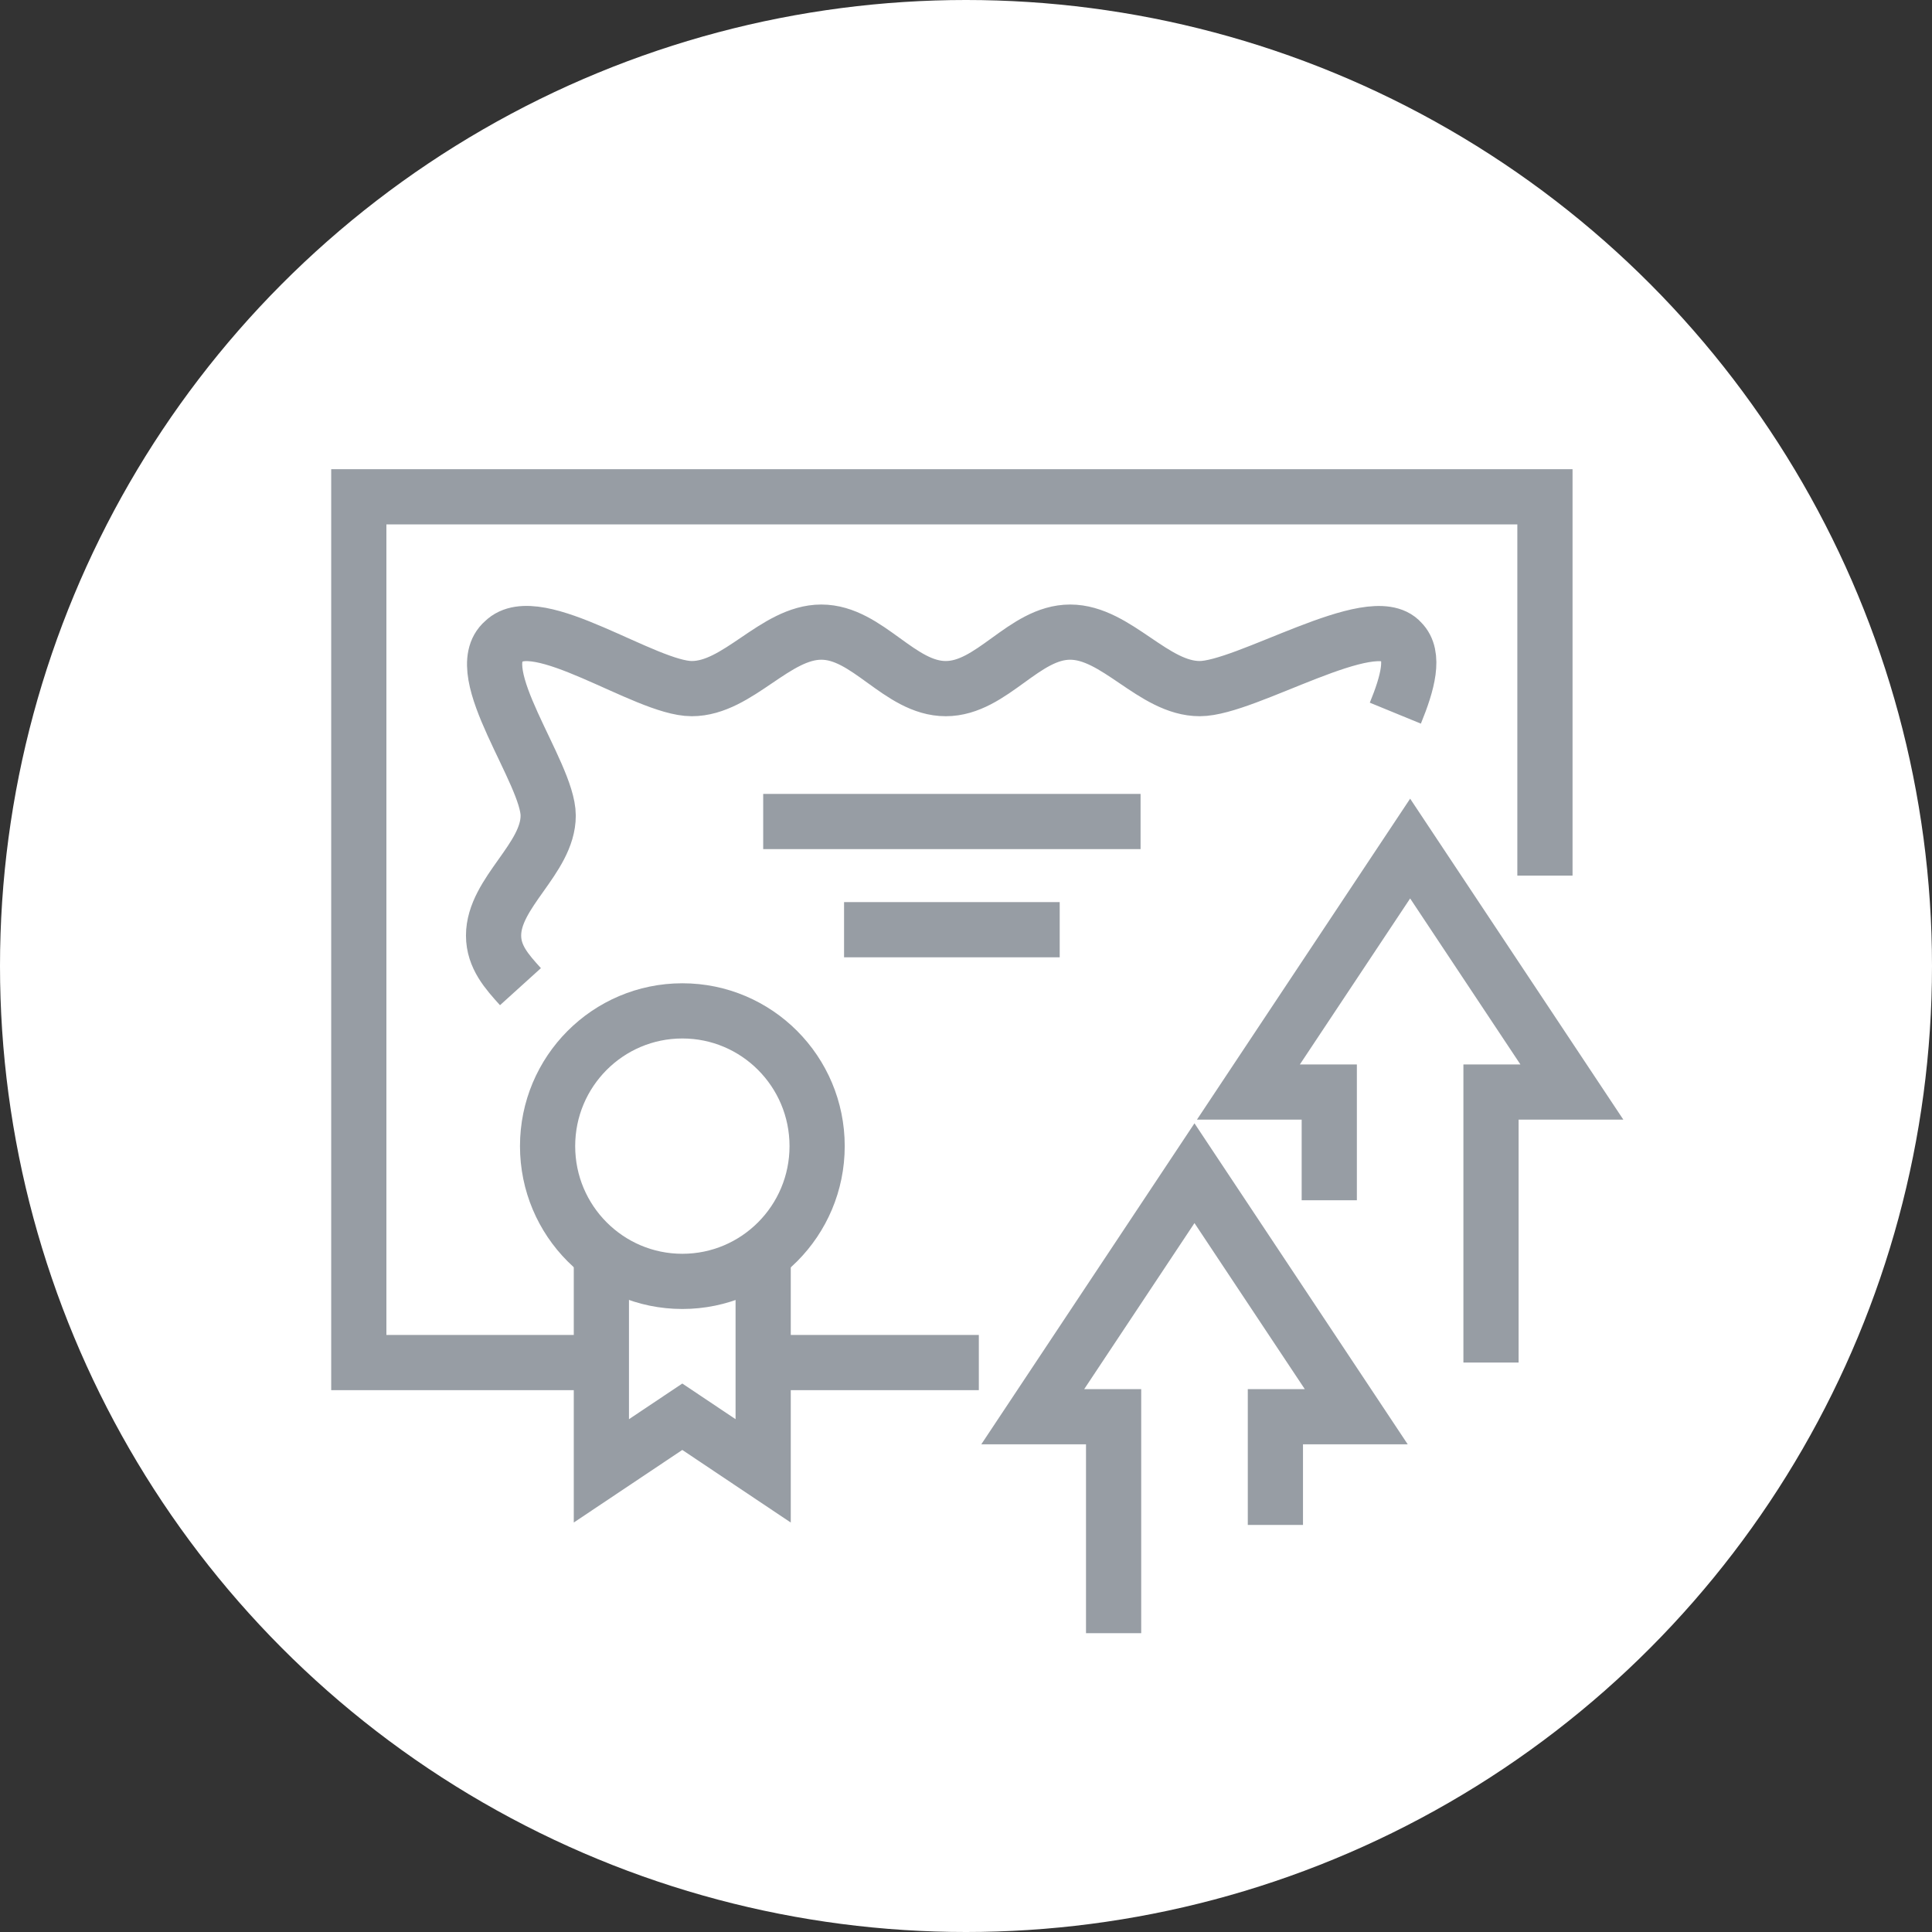 <svg xmlns="http://www.w3.org/2000/svg" width="70" height="70" viewBox="0 0 70 70" fill="none"><rect x="0" y="0" width="70" height="70" fill="#333333" stroke="none"/><circle cx="35" cy="35" r="35" fill="white"></circle><path d="M18.857 35.749C18.37 35.211 17.883 34.672 17.883 33.896C17.883 32.34 19.862 31.105 19.862 29.552C19.862 27.998 16.962 24.351 18.251 23.242C19.447 22.047 23.386 24.95 25.064 24.95C26.742 24.95 28.082 22.903 29.758 22.903C31.437 22.903 32.588 24.95 34.266 24.95C35.944 24.95 37.096 22.903 38.774 22.903C40.452 22.903 41.792 24.95 43.468 24.95C45.147 24.95 49.727 22.049 50.771 23.245C51.274 23.741 51.006 24.742 50.556 25.839" stroke="#979DA4" stroke-width="2" stroke-miterlimit="10"></path><path d="M27.651 45.448V53.292L24.721 51.331L21.789 53.292V45.448" stroke="#979DA4" stroke-width="2" stroke-miterlimit="10"></path><path d="M29.606 41.526C29.606 44.233 27.42 46.427 24.723 46.427C22.026 46.427 19.84 44.233 19.84 41.526C19.84 38.82 22.026 36.626 24.723 36.626C27.42 36.626 29.606 38.82 29.606 41.526Z" stroke="#979DA4" stroke-width="2" stroke-miterlimit="10"></path><path d="M27.652 29.765H41.325" stroke="#979DA4" stroke-width="2" stroke-miterlimit="10"></path><path d="M30.582 33.685H38.395" stroke="#979DA4" stroke-width="2" stroke-miterlimit="10"></path><path d="M35.465 49.368H27.652" stroke="#979DA4" stroke-width="2" stroke-miterlimit="10"></path><path d="M21.79 49.368H13V18H55.976V31.725" stroke="#979DA4" stroke-width="2" stroke-miterlimit="10"></path><path d="M54.022 49.368V39.567H56.952L51.092 30.745L45.232 39.567H48.162V43.487" stroke="#979DA4" stroke-width="2" stroke-miterlimit="10"></path><path d="M40.348 59.173V51.331H37.418L43.278 42.507L49.14 51.331H46.21V55.252" stroke="#979DA4" stroke-width="2" stroke-miterlimit="10"></path></svg>